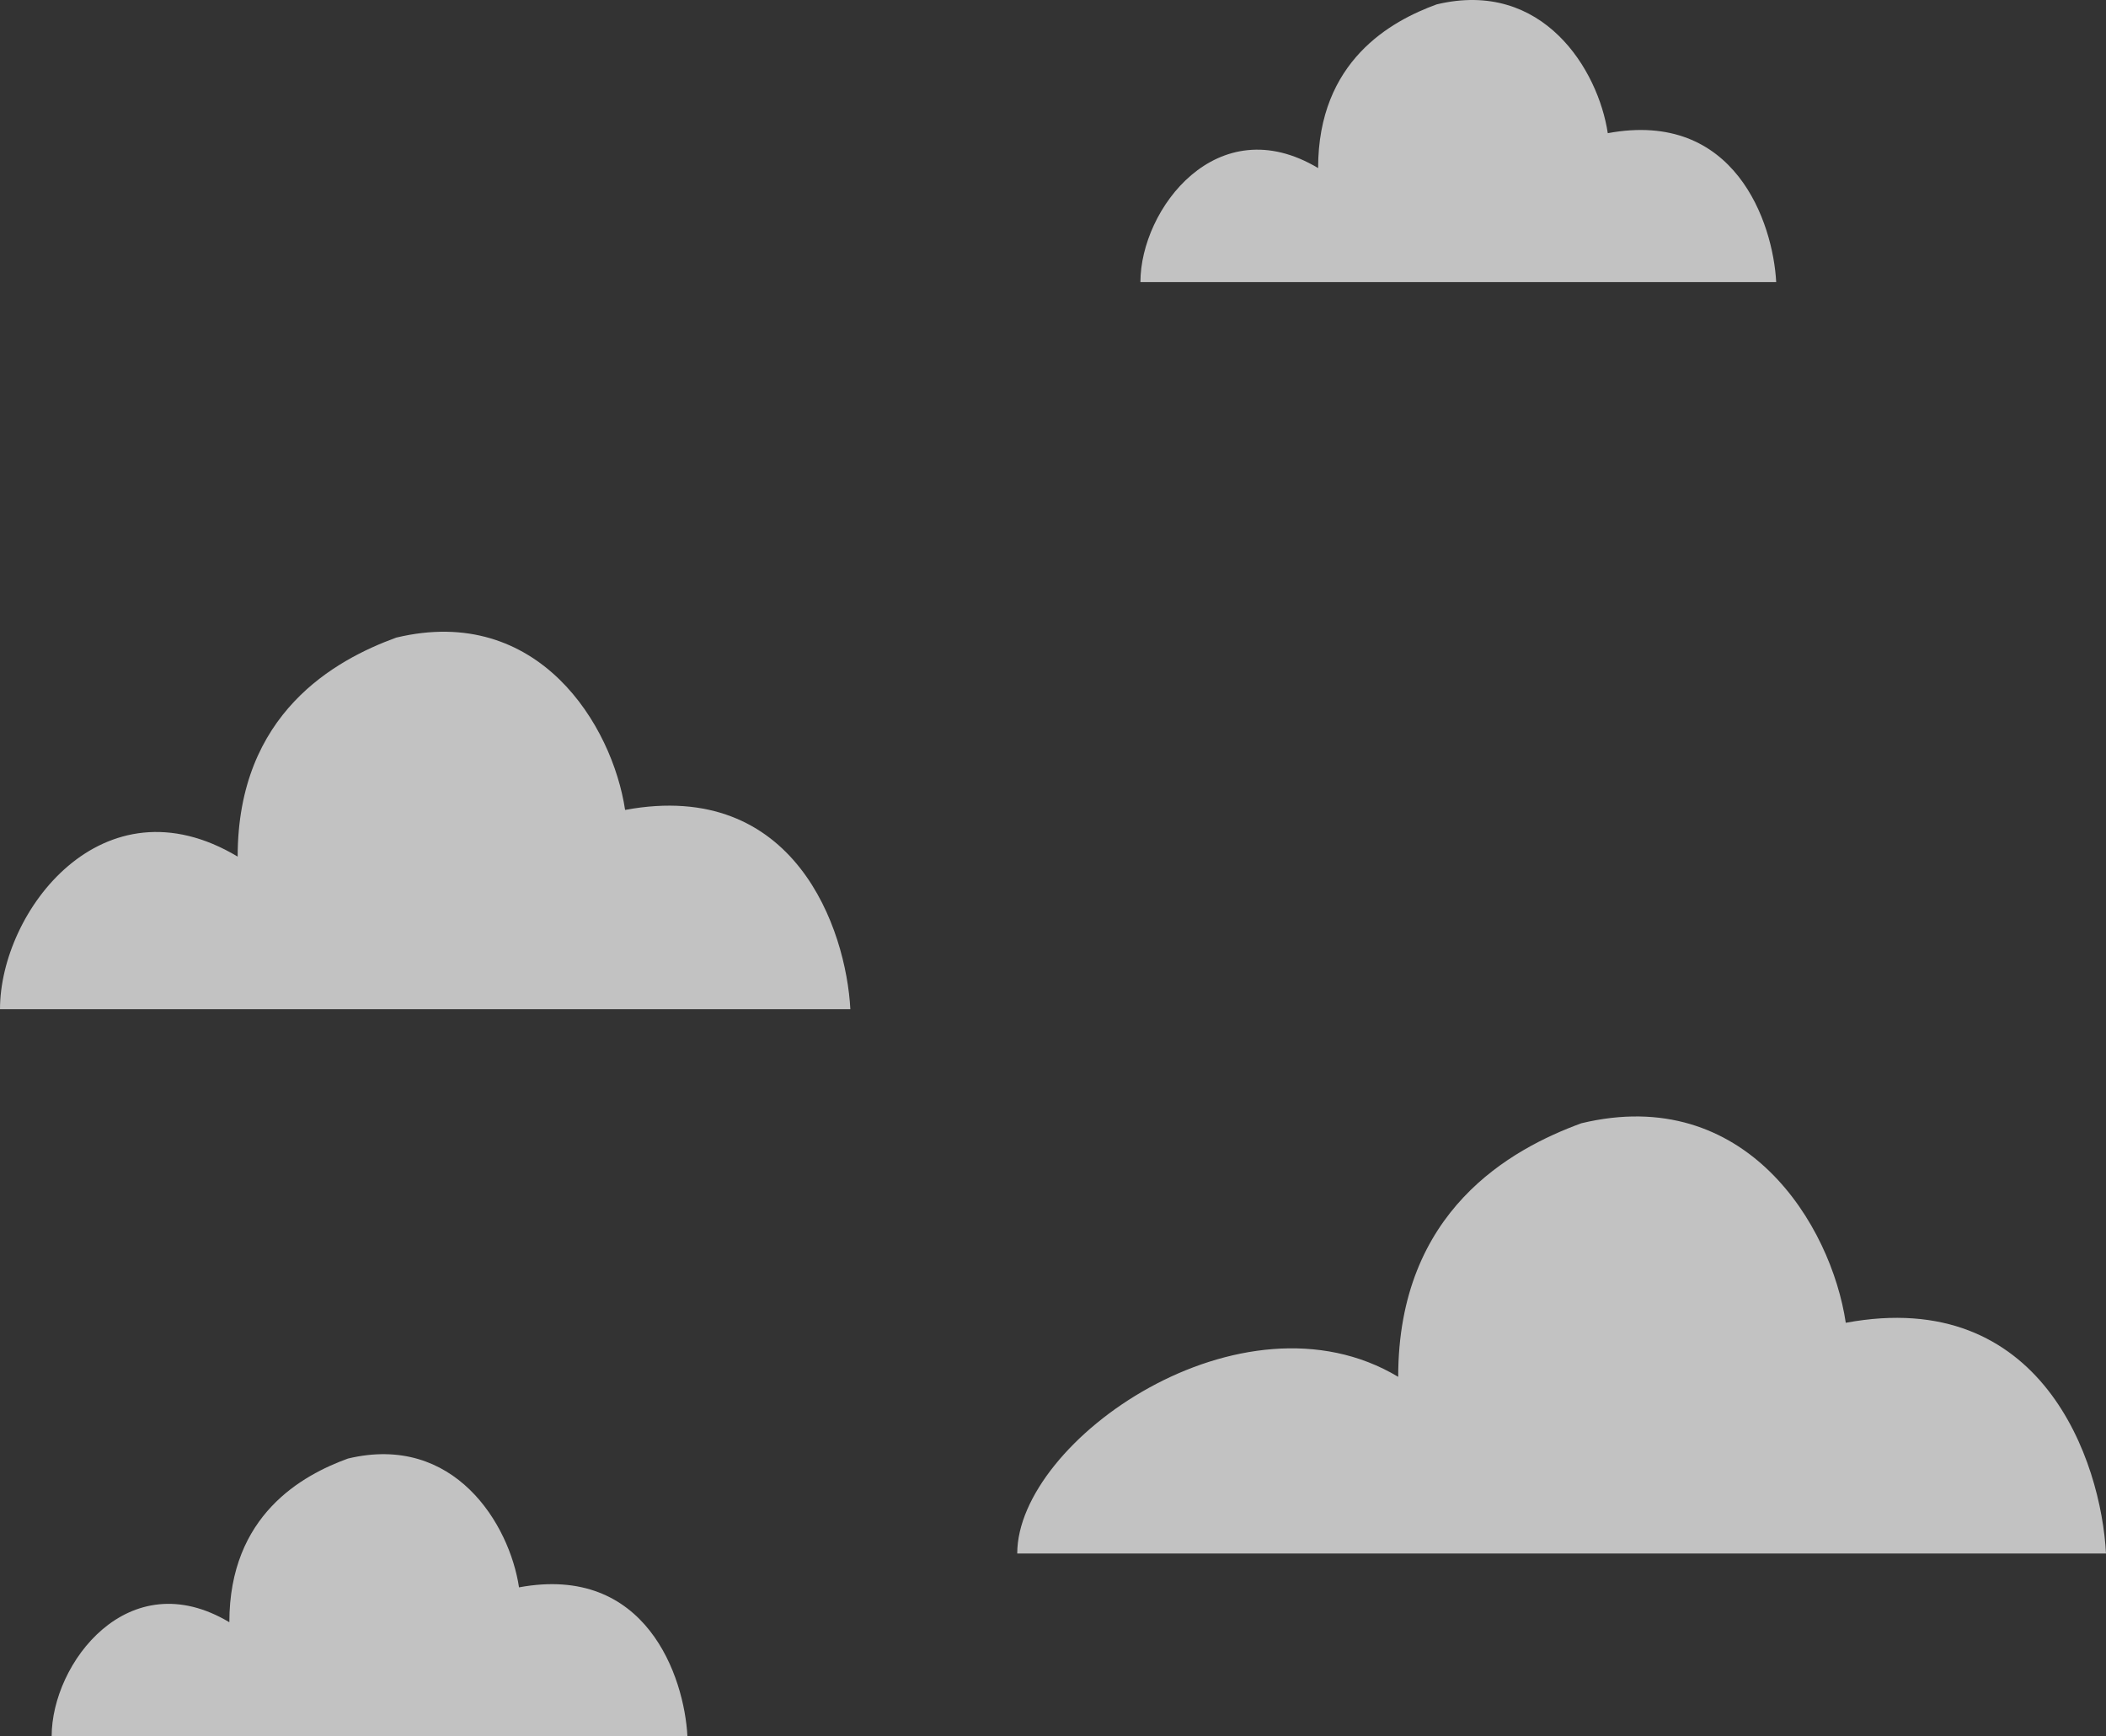 <?xml version="1.0" encoding="UTF-8"?>
<svg width="530px" height="437px" viewBox="0 0 530 437" version="1.1" xmlns="http://www.w3.org/2000/svg" xmlns:xlink="http://www.w3.org/1999/xlink">
    <rect x="0" y="0" width="530" height="437" fill="#333333" stroke="none"/>
    <title>Group</title>
    <g id="Page-1" stroke="none" stroke-width="1" fill="none" fill-rule="evenodd" opacity="0.7">
        <g id="Group" transform="translate(0, -0)" fill="#FFFFFF" fill-rule="nonzero">
            <path d="M530,391 L256,391 C256,362.541 312.581,322.992 351.874,346.533 C351.874,304.682 380.339,289.162 397.977,282.71 C439.365,272.771 460.845,308.344 464.512,332.932 C513.969,323.724 528.778,367.808 530,391 Z" id="Path"></path>
            <path d="M214,254 L0,254 C0,229.422 25.8,195.266 59.812,215.597 C59.812,179.453 84.452,166.049 99.72,160.477 C135.546,151.893 154.139,182.615 157.313,203.85 C200.123,195.898 212.942,233.97 214,254 Z" id="Path"></path>
            <path d="M447,71 L287,71 C287,52.631 306.29,27.104 331.72,42.299 C331.72,15.286 350.142,5.268 361.557,1.104 C388.343,-5.312 402.244,17.649 404.617,33.52 C436.625,27.577 446.209,56.03 447,71 Z" id="Path"></path>
            <path d="M173,437 L13,437 C13,418.631 32.29,393.104 57.719,408.299 C57.719,381.286 76.142,371.268 87.557,367.104 C114.343,360.688 128.244,383.649 130.617,399.519 C162.625,393.577 172.209,422.03 173,437 Z" id="Path"></path>
        </g>
    </g>
</svg>